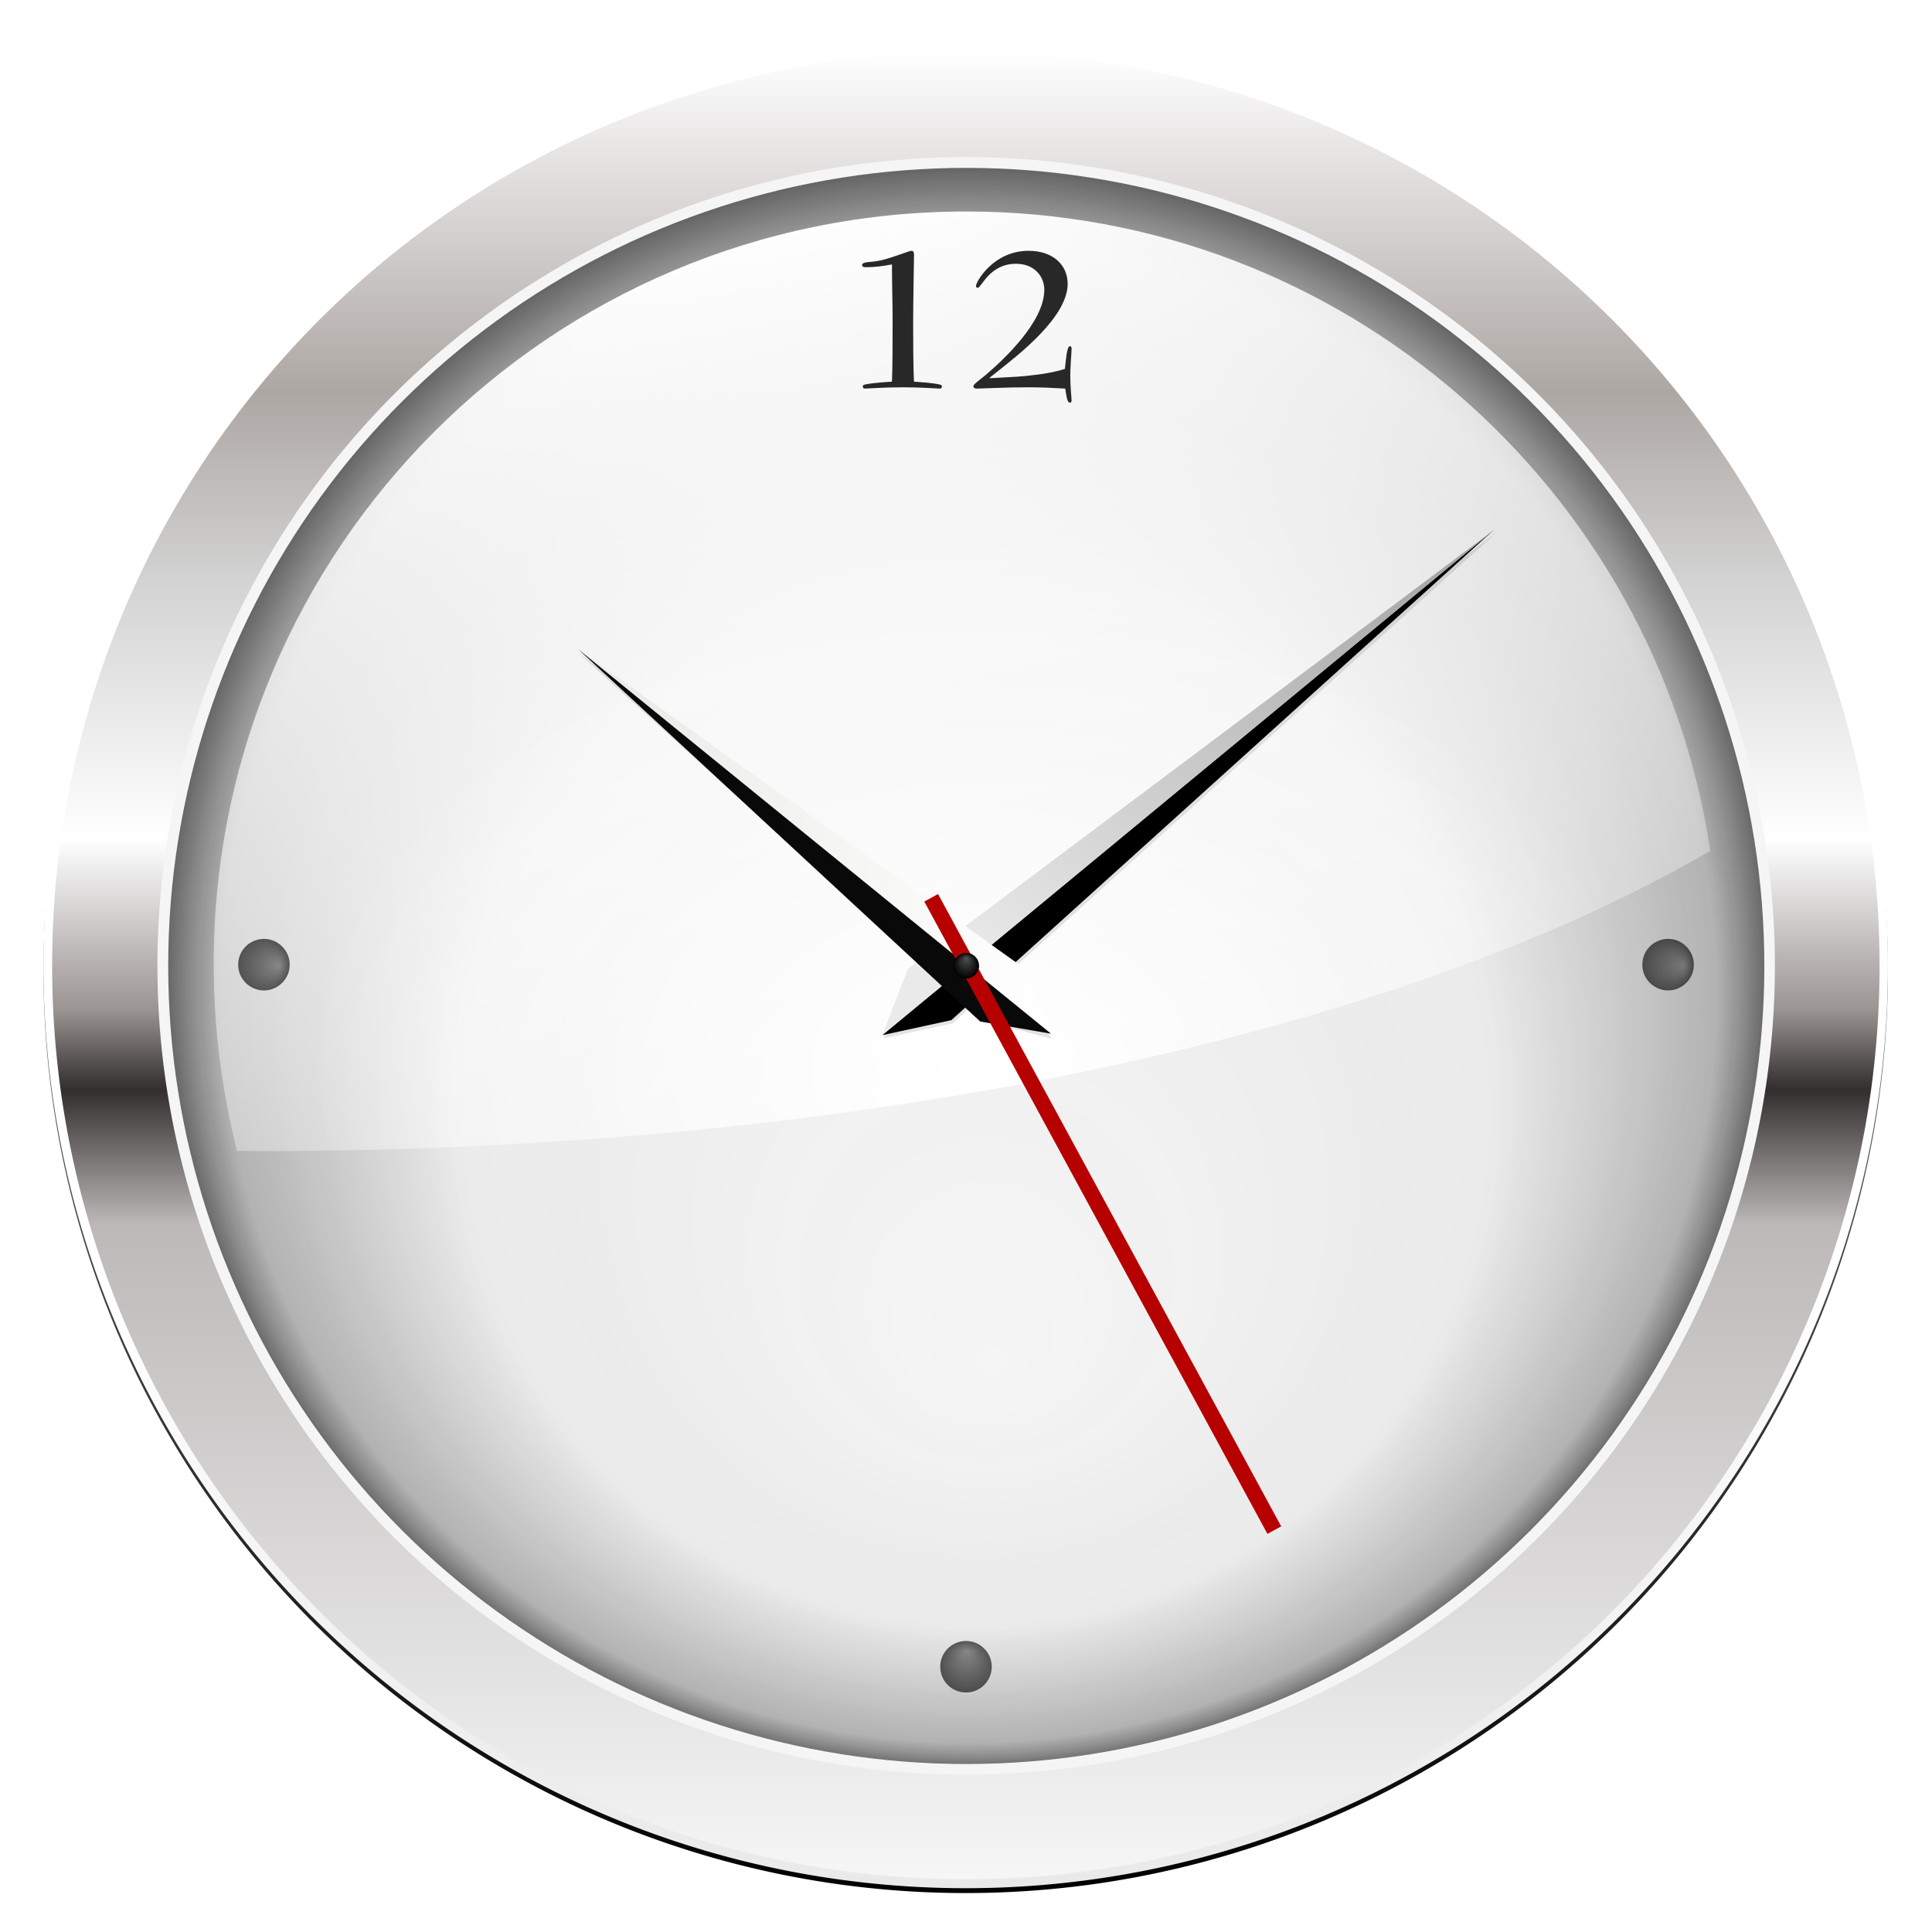 <?xml version="1.0" encoding="UTF-8" standalone="no"?>
<!-- Created with Inkscape (http://www.inkscape.org/) -->

<svg
   xmlns:dc="http://purl.org/dc/elements/1.1/"
   xmlns:cc="http://creativecommons.org/ns#"
   xmlns:rdf="http://www.w3.org/1999/02/22-rdf-syntax-ns#"
   xmlns:svg="http://www.w3.org/2000/svg"
   xmlns="http://www.w3.org/2000/svg"
   xmlns:xlink="http://www.w3.org/1999/xlink"
   xmlns:sodipodi="http://sodipodi.sourceforge.net/DTD/sodipodi-0.dtd"
   xmlns:inkscape="http://www.inkscape.org/namespaces/inkscape"
   id="svg2"
   sodipodi:version="0.32"
   inkscape:version="0.47 r22583"
   width="128"
   height="128"
   version="1.0"
   sodipodi:docname="apps.svgz"
   inkscape:output_extension="org.inkscape.output.svg.inkscape"
   inkscape:export-filename="/home/pinheiro/pics/oxygen-icons/scalable/apps/clock.png"
   inkscape:export-xdpi="90"
   inkscape:export-ydpi="90">
  <defs
     id="defs5">
    <linearGradient
       id="linearGradient4014">
      <stop
         id="stop4016"
         offset="0"
         style="stop-color:#a2a2a2;stop-opacity:1;" />
      <stop
         id="stop4018"
         offset="1"
         style="stop-color:#eaeaea;stop-opacity:1" />
    </linearGradient>
    <linearGradient
       id="linearGradient3939">
      <stop
         style="stop-color:#515151;stop-opacity:1;"
         offset="0"
         id="stop3941" />
      <stop
         style="stop-color:#000000;stop-opacity:1;"
         offset="1"
         id="stop3943" />
    </linearGradient>
    <linearGradient
       id="linearGradient3894">
      <stop
         id="stop3896"
         offset="0"
         style="stop-color:#393939;stop-opacity:0;" />
      <stop
         style="stop-color:#393939;stop-opacity:0.093"
         offset="0.643"
         id="stop3898" />
      <stop
         id="stop3900"
         offset="0.929"
         style="stop-color:#393939;stop-opacity:0.573;" />
      <stop
         id="stop3902"
         offset="1"
         style="stop-color:#000000;stop-opacity:1;" />
    </linearGradient>
    <linearGradient
       id="linearGradient3866">
      <stop
         style="stop-color:#e9e9e9;stop-opacity:1;"
         offset="0"
         id="stop3868" />
      <stop
         id="stop3874"
         offset="0.316"
         style="stop-color:#ffffff;stop-opacity:1;" />
      <stop
         style="stop-color:#ffffff;stop-opacity:1;"
         offset="1"
         id="stop3870" />
    </linearGradient>
    <linearGradient
       inkscape:collect="always"
       id="linearGradient3858">
      <stop
         style="stop-color:#000000;stop-opacity:1;"
         offset="0"
         id="stop3860" />
      <stop
         style="stop-color:#000000;stop-opacity:0;"
         offset="1"
         id="stop3862" />
    </linearGradient>
    <linearGradient
       inkscape:collect="always"
       id="linearGradient3838">
      <stop
         style="stop-color:#ffffff;stop-opacity:1"
         offset="0"
         id="stop3840" />
      <stop
         style="stop-color:#ffffff;stop-opacity:0"
         offset="1"
         id="stop3842" />
    </linearGradient>
    <linearGradient
       id="linearGradient3783">
      <stop
         style="stop-color:#393939;stop-opacity:0;"
         offset="0"
         id="stop3785" />
      <stop
         id="stop3791"
         offset="0.704"
         style="stop-color:#393939;stop-opacity:0.145" />
      <stop
         style="stop-color:#393939;stop-opacity:0.573;"
         offset="0.852"
         id="stop3892" />
      <stop
         style="stop-color:#000000;stop-opacity:1;"
         offset="1"
         id="stop3787" />
    </linearGradient>
    <linearGradient
       id="linearGradient3761">
      <stop
         style="stop-color:#f6f6f6;stop-opacity:1;"
         offset="0"
         id="stop3763" />
      <stop
         id="stop3771"
         offset="0.358"
         style="stop-color:#bcb9b8;stop-opacity:1;" />
      <stop
         id="stop3769"
         offset="0.432"
         style="stop-color:#312e2d;stop-opacity:1;" />
      <stop
         style="stop-color:#9b9493;stop-opacity:1;"
         offset="0.476"
         id="stop3888" />
      <stop
         style="stop-color:#ffffff;stop-opacity:1;"
         offset="0.569"
         id="stop3775" />
      <stop
         id="stop3890"
         offset="0.71"
         style="stop-color:#d3d3d3;stop-opacity:1;" />
      <stop
         style="stop-color:#ada7a3;stop-opacity:1;"
         offset="0.814"
         id="stop3773" />
      <stop
         style="stop-color:#ffffff;stop-opacity:1"
         offset="1"
         id="stop3765" />
    </linearGradient>
    <linearGradient
       id="linearGradient3919">
      <stop
         style="stop-color:#ffffff;stop-opacity:0.424;"
         offset="0"
         id="stop3921" />
      <stop
         style="stop-color:#aaaaaa;stop-opacity:0;"
         offset="1"
         id="stop3923" />
    </linearGradient>
    <linearGradient
       id="linearGradient3893">
      <stop
         style="stop-color:#ffffff;stop-opacity:1;"
         offset="0"
         id="stop3895" />
      <stop
         style="stop-color:#ffffff;stop-opacity:0.669;"
         offset="1"
         id="stop3897" />
    </linearGradient>
    <linearGradient
       id="linearGradient3217">
      <stop
         style="stop-color:#000000;stop-opacity:1;"
         offset="0"
         id="stop3219" />
      <stop
         id="stop3225"
         offset="0.5"
         style="stop-color:#000000;stop-opacity:1;" />
      <stop
         style="stop-color:#000000;stop-opacity:0;"
         offset="1"
         id="stop3221" />
    </linearGradient>
    <linearGradient
       id="linearGradient3184">
      <stop
         style="stop-color:#e9e9e6;stop-opacity:1;"
         offset="0"
         id="stop3186" />
      <stop
         style="stop-color:#ffffff;stop-opacity:1;"
         offset="1"
         id="stop3188" />
    </linearGradient>
    <linearGradient
       id="linearGradient3144">
      <stop
         style="stop-color:#6b6b6b;stop-opacity:1;"
         offset="0"
         id="stop3146" />
      <stop
         style="stop-color:#bbbbbb;stop-opacity:1;"
         offset="1"
         id="stop3148" />
    </linearGradient>
    <radialGradient
       inkscape:collect="always"
       xlink:href="#linearGradient3894"
       id="radialGradient3789"
       cx="66"
       cy="63"
       fx="69.023"
       fy="109.852"
       r="94"
       gradientUnits="userSpaceOnUse"
       gradientTransform="matrix(1.027,-2.6595745e-8,2.6595745e-8,1.027,-1.751,-1.671)" />
    <filter
       inkscape:collect="always"
       id="filter3801"
       color-interpolation-filters="sRGB">
      <feGaussianBlur
         inkscape:collect="always"
         stdDeviation="7.196"
         id="feGaussianBlur3803" />
    </filter>
    <clipPath
       clipPathUnits="userSpaceOnUse"
       id="clipPath3809">
      <path
         transform="matrix(1.019,0,0,1.019,-1.268,-1.21)"
         d="m 160,63 a 94,94 0 1 1 -188,0 94,94 0 1 1 188,0 z"
         sodipodi:ry="94"
         sodipodi:rx="94"
         sodipodi:cy="63"
         sodipodi:cx="66"
         id="path3811"
         style="fill:url(#radialGradient3813);fill-opacity:1;stroke:none;filter:url(#filter3801)"
         sodipodi:type="arc" />
    </clipPath>
    <radialGradient
       inkscape:collect="always"
       xlink:href="#linearGradient3783"
       id="radialGradient3813"
       gradientUnits="userSpaceOnUse"
       cx="66"
       cy="63"
       fx="69.023"
       fy="109.852"
       r="94" />
    <filter
       inkscape:collect="always"
       id="filter3884"
       color-interpolation-filters="sRGB">
      <feGaussianBlur
         inkscape:collect="always"
         stdDeviation="1.349"
         id="feGaussianBlur3886" />
    </filter>
    <linearGradient
       inkscape:collect="always"
       xlink:href="#linearGradient3858"
       id="linearGradient3912"
       gradientUnits="userSpaceOnUse"
       x1="79.82"
       y1="-32.079"
       x2="79.82"
       y2="203.271" />
    <linearGradient
       inkscape:collect="always"
       xlink:href="#linearGradient3866"
       id="linearGradient3914"
       gradientUnits="userSpaceOnUse"
       x1="66.619"
       y1="-31.001"
       x2="66.619"
       y2="164.589" />
    <linearGradient
       inkscape:collect="always"
       xlink:href="#linearGradient3761"
       id="linearGradient3916"
       gradientUnits="userSpaceOnUse"
       x1="66"
       y1="157"
       x2="66"
       y2="-31" />
    <radialGradient
       inkscape:collect="always"
       xlink:href="#linearGradient3894"
       id="radialGradient3918"
       gradientUnits="userSpaceOnUse"
       gradientTransform="matrix(1.027,-2.6595745e-8,2.6595745e-8,1.027,-1.751,-1.671)"
       cx="66"
       cy="63"
       fx="69.023"
       fy="109.852"
       r="94" />
    <radialGradient
       inkscape:collect="always"
       xlink:href="#linearGradient3838"
       id="radialGradient3927"
       gradientUnits="userSpaceOnUse"
       gradientTransform="matrix(0.892,0,0,0.628,13.507,-89.24)"
       cx="125.504"
       cy="167.163"
       fx="125.504"
       fy="167.163"
       r="92.862" />
    <linearGradient
       inkscape:collect="always"
       xlink:href="#linearGradient3838"
       id="linearGradient3930"
       gradientUnits="userSpaceOnUse"
       gradientTransform="matrix(1.119,0,0,1.119,-11.348,-138.177)"
       x1="84.832"
       y1="47.174"
       x2="112.849"
       y2="180.297" />
    <linearGradient
       inkscape:collect="always"
       xlink:href="#linearGradient4014"
       id="linearGradient4012"
       gradientUnits="userSpaceOnUse"
       gradientTransform="matrix(0.771,-0.637,0.637,0.771,-57.367,-9.286)"
       x1="211.946"
       y1="115.6"
       x2="134.932"
       y2="134.336" />
    <linearGradient
       inkscape:collect="always"
       xlink:href="#linearGradient3184"
       id="linearGradient4038"
       x1="75.865"
       y1="109.632"
       x2="134.549"
       y2="109.632"
       gradientUnits="userSpaceOnUse"
       gradientTransform="translate(0,-122)" />
    <radialGradient
       inkscape:collect="always"
       xlink:href="#linearGradient3939"
       id="radialGradient4040"
       gradientUnits="userSpaceOnUse"
       cx="66"
       cy="63"
       fx="68.169"
       fy="4.44"
       r="94" />
    <filter
       inkscape:collect="always"
       id="filter4056"
       x="-0.109"
       width="1.218"
       y="-0.109"
       height="1.218"
       color-interpolation-filters="sRGB">
      <feGaussianBlur
         inkscape:collect="always"
         stdDeviation="8.545"
         id="feGaussianBlur4058" />
    </filter>
    <filter
       inkscape:collect="always"
       id="filter4062"
       color-interpolation-filters="sRGB">
      <feGaussianBlur
         inkscape:collect="always"
         stdDeviation="0.498"
         id="feGaussianBlur4064" />
    </filter>
    <filter
       inkscape:collect="always"
       id="filter4070"
       color-interpolation-filters="sRGB">
      <feGaussianBlur
         inkscape:collect="always"
         stdDeviation="0.892"
         id="feGaussianBlur4072" />
    </filter>
    <filter
       inkscape:collect="always"
       id="filter4076"
       color-interpolation-filters="sRGB">
      <feGaussianBlur
         inkscape:collect="always"
         stdDeviation="0.585"
         id="feGaussianBlur4078" />
    </filter>
    <radialGradient
       inkscape:collect="always"
       xlink:href="#linearGradient3939"
       id="radialGradient4110"
       gradientUnits="userSpaceOnUse"
       cx="66"
       cy="63"
       fx="68.169"
       fy="4.44"
       r="94"
       gradientTransform="matrix(0.033,0,0,0.033,121.803,87.903)" />
    <radialGradient
       inkscape:collect="always"
       xlink:href="#linearGradient3939"
       id="radialGradient4114"
       gradientUnits="userSpaceOnUse"
       cx="66"
       cy="63"
       fx="68.169"
       fy="4.44"
       r="94"
       gradientTransform="matrix(0,0.033,-0.033,0,38.972,0.678)" />
    <radialGradient
       inkscape:collect="always"
       xlink:href="#linearGradient3939"
       id="radialGradient4118"
       gradientUnits="userSpaceOnUse"
       cx="66"
       cy="63"
       fx="68.169"
       fy="4.44"
       r="94"
       gradientTransform="matrix(0,0.033,-0.033,0,213.222,0.678)" />
    <radialGradient
       inkscape:collect="always"
       xlink:href="#linearGradient3894"
       id="radialGradient4120"
       gradientUnits="userSpaceOnUse"
       gradientTransform="matrix(1.027,-2.6595745e-8,2.6595745e-8,1.027,-1.751,-1.671)"
       cx="66"
       cy="63"
       fx="69.023"
       fy="109.852"
       r="94" />
    <radialGradient
       inkscape:collect="always"
       xlink:href="#linearGradient3939"
       id="radialGradient4122"
       gradientUnits="userSpaceOnUse"
       cx="66"
       cy="63"
       fx="68.169"
       fy="4.44"
       r="94" />
    <linearGradient
       inkscape:collect="always"
       xlink:href="#linearGradient3858"
       id="linearGradient4149"
       gradientUnits="userSpaceOnUse"
       x1="79.82"
       y1="-32.079"
       x2="79.82"
       y2="203.271" />
    <linearGradient
       inkscape:collect="always"
       xlink:href="#linearGradient3866"
       id="linearGradient4151"
       gradientUnits="userSpaceOnUse"
       x1="66.619"
       y1="-31.001"
       x2="66.619"
       y2="164.589" />
    <linearGradient
       inkscape:collect="always"
       xlink:href="#linearGradient3761"
       id="linearGradient4153"
       gradientUnits="userSpaceOnUse"
       x1="66"
       y1="157"
       x2="66"
       y2="-31" />
    <radialGradient
       inkscape:collect="always"
       xlink:href="#linearGradient3894"
       id="radialGradient4155"
       gradientUnits="userSpaceOnUse"
       gradientTransform="matrix(1.027,-2.6595745e-8,2.6595745e-8,1.027,-1.751,-1.671)"
       cx="66"
       cy="63"
       fx="69.023"
       fy="109.852"
       r="94" />
    <linearGradient
       inkscape:collect="always"
       xlink:href="#linearGradient3838"
       id="linearGradient4157"
       gradientUnits="userSpaceOnUse"
       gradientTransform="matrix(1.119,0,0,1.119,-11.348,-138.177)"
       x1="84.832"
       y1="47.174"
       x2="112.849"
       y2="180.297" />
    <radialGradient
       inkscape:collect="always"
       xlink:href="#linearGradient3838"
       id="radialGradient4159"
       gradientUnits="userSpaceOnUse"
       gradientTransform="matrix(0.892,0,0,0.628,13.507,-89.24)"
       cx="125.504"
       cy="167.163"
       fx="125.504"
       fy="167.163"
       r="92.862" />
    <linearGradient
       inkscape:collect="always"
       xlink:href="#linearGradient4014"
       id="linearGradient4161"
       gradientUnits="userSpaceOnUse"
       gradientTransform="matrix(0.771,-0.637,0.637,0.771,-57.367,-9.286)"
       x1="211.946"
       y1="115.6"
       x2="134.932"
       y2="134.336" />
    <linearGradient
       inkscape:collect="always"
       xlink:href="#linearGradient3184"
       id="linearGradient4163"
       gradientUnits="userSpaceOnUse"
       gradientTransform="translate(0,-122)"
       x1="75.865"
       y1="109.632"
       x2="134.549"
       y2="109.632" />
    <radialGradient
       inkscape:collect="always"
       xlink:href="#linearGradient3939"
       id="radialGradient4165"
       gradientUnits="userSpaceOnUse"
       cx="66"
       cy="63"
       fx="68.169"
       fy="4.44"
       r="94" />
    <radialGradient
       inkscape:collect="always"
       xlink:href="#linearGradient3939"
       id="radialGradient4167"
       gradientUnits="userSpaceOnUse"
       cx="66"
       cy="63"
       fx="68.169"
       fy="4.44"
       r="94" />
    <radialGradient
       inkscape:collect="always"
       xlink:href="#linearGradient3939"
       id="radialGradient4169"
       gradientUnits="userSpaceOnUse"
       gradientTransform="matrix(0.033,0,0,0.033,121.803,87.903)"
       cx="66"
       cy="63"
       fx="68.169"
       fy="4.44"
       r="94" />
    <radialGradient
       inkscape:collect="always"
       xlink:href="#linearGradient3939"
       id="radialGradient4171"
       gradientUnits="userSpaceOnUse"
       gradientTransform="matrix(0,0.033,-0.033,0,38.972,0.678)"
       cx="66"
       cy="63"
       fx="68.169"
       fy="4.44"
       r="94" />
    <radialGradient
       inkscape:collect="always"
       xlink:href="#linearGradient3939"
       id="radialGradient4173"
       gradientUnits="userSpaceOnUse"
       gradientTransform="matrix(0,0.033,-0.033,0,213.222,0.678)"
       cx="66"
       cy="63"
       fx="68.169"
       fy="4.44"
       r="94" />
    <filter
       inkscape:collect="always"
       id="filter4183">
      <feGaussianBlur
         inkscape:collect="always"
         stdDeviation="0.45"
         id="feGaussianBlur4185" />
    </filter>
    <filter
       inkscape:collect="always"
       id="filter4199">
      <feGaussianBlur
         inkscape:collect="always"
         stdDeviation="0.188"
         id="feGaussianBlur4201" />
    </filter>
    <filter
       inkscape:collect="always"
       id="filter4203">
      <feGaussianBlur
         inkscape:collect="always"
         stdDeviation="1.88"
         id="feGaussianBlur4205" />
    </filter>
    <radialGradient
       inkscape:collect="always"
       xlink:href="#linearGradient3939"
       id="radialGradient4213"
       gradientUnits="userSpaceOnUse"
       gradientTransform="matrix(0,0.018,-0.018,0,111.634,62.739)"
       cx="66"
       cy="63"
       fx="68.169"
       fy="4.44"
       r="94" />
    <radialGradient
       inkscape:collect="always"
       xlink:href="#linearGradient3939"
       id="radialGradient4216"
       gradientUnits="userSpaceOnUse"
       gradientTransform="matrix(0,0.018,-0.018,0,18.605,62.739)"
       cx="66"
       cy="63"
       fx="68.169"
       fy="4.44"
       r="94" />
    <radialGradient
       inkscape:collect="always"
       xlink:href="#linearGradient3939"
       id="radialGradient4219"
       gradientUnits="userSpaceOnUse"
       gradientTransform="matrix(0.018,0,0,0.018,62.827,109.307)"
       cx="66"
       cy="63"
       fx="68.169"
       fy="4.44"
       r="94" />
    <linearGradient
       inkscape:collect="always"
       xlink:href="#linearGradient3184"
       id="linearGradient4230"
       gradientUnits="userSpaceOnUse"
       gradientTransform="matrix(0.534,0,0,0.534,-2.201,-2.756)"
       x1="75.865"
       y1="109.632"
       x2="134.549"
       y2="109.632" />
    <linearGradient
       inkscape:collect="always"
       xlink:href="#linearGradient4014"
       id="linearGradient4234"
       gradientUnits="userSpaceOnUse"
       gradientTransform="matrix(0.412,-0.34,0.34,0.412,-32.828,57.419)"
       x1="211.946"
       y1="115.6"
       x2="134.932"
       y2="134.336" />
    <radialGradient
       inkscape:collect="always"
       xlink:href="#linearGradient3838"
       id="radialGradient4240"
       gradientUnits="userSpaceOnUse"
       gradientTransform="matrix(0.476,0,0,0.335,5.01,14.733)"
       cx="125.504"
       cy="167.163"
       fx="125.504"
       fy="167.163"
       r="92.862" />
    <linearGradient
       inkscape:collect="always"
       xlink:href="#linearGradient3838"
       id="linearGradient4243"
       gradientUnits="userSpaceOnUse"
       gradientTransform="matrix(0.597,0,0,0.597,-8.26,-11.393)"
       x1="84.832"
       y1="47.174"
       x2="112.849"
       y2="180.297" />
  </defs>
  <sodipodi:namedview
     inkscape:window-height="875"
     inkscape:window-width="877"
     inkscape:pageshadow="2"
     inkscape:pageopacity="0.0"
     guidetolerance="10.0"
     gridtolerance="10.0"
     objecttolerance="10.0"
     borderopacity="1.0"
     bordercolor="#666666"
     pagecolor="#ffffff"
     id="base"
     showguides="true"
     inkscape:guide-bbox="true"
     showgrid="false"
     width="250px"
     height="250px"
     inkscape:zoom="16"
     inkscape:cx="54.12263"
     inkscape:cy="49.184955"
     inkscape:window-x="81"
     inkscape:window-y="153"
     inkscape:current-layer="svg2"
     inkscape:window-maximized="0"
     inkscape:snap-global="true"
     inkscape:object-paths="true"
     inkscape:snap-intersection-paths="true"
     inkscape:object-nodes="true"
     inkscape:snap-smooth-nodes="true" />
  <path
     transform="matrix(0.65,0,0,-0.65,21.079,105.27)"
     d="m 160,63 a 94,94 0 1 1 -188,0 94,94 0 1 1 188,0 z"
     sodipodi:ry="94"
     sodipodi:rx="94"
     sodipodi:cy="63"
     sodipodi:cx="66"
     id="path3815"
     style="fill:url(#linearGradient4149);fill-opacity:1;stroke:none;filter:url(#filter4203)"
     sodipodi:type="arc" />
  <path
     sodipodi:type="arc"
     style="fill:url(#linearGradient4151);fill-opacity:1;stroke:none"
     id="path3846"
     sodipodi:cx="66"
     sodipodi:cy="63"
     sodipodi:rx="94"
     sodipodi:ry="94"
     d="m 160,63 a 94,94 0 1 1 -188,0 94,94 0 1 1 188,0 z"
     transform="matrix(0.65,0,0,-0.65,21.079,104.948)" />
  <path
     sodipodi:type="arc"
     style="fill:url(#linearGradient4153);fill-opacity:1;stroke:none;filter:url(#filter4183)"
     id="path2987"
     sodipodi:cx="66"
     sodipodi:cy="63"
     sodipodi:rx="94"
     sodipodi:ry="94"
     d="m 160,63 a 94,94 0 1 1 -188,0 94,94 0 1 1 188,0 z"
     transform="matrix(0.644,0,0,0.644,21.486,23.398)" />
  <path
     transform="matrix(0.57,0,0,0.57,26.391,28.079)"
     d="m 160,63 a 94,94 0 1 1 -188,0 94,94 0 1 1 188,0 z"
     sodipodi:ry="94"
     sodipodi:rx="94"
     sodipodi:cy="63"
     sodipodi:cx="66"
     id="path3777"
     style="fill:#f5f5f5;fill-opacity:1;stroke:none;filter:url(#filter4199)"
     sodipodi:type="arc" />
  <path
     sodipodi:type="arc"
     style="opacity:0.785;fill:url(#radialGradient4155);fill-opacity:1;stroke:none;filter:url(#filter3801)"
     id="path3781"
     sodipodi:cx="66"
     sodipodi:cy="63"
     sodipodi:rx="102.98344"
     sodipodi:ry="102.98344"
     d="M 168.983,63 A 102.983,102.983 0 1 1 -36.983,63 102.983,102.983 0 1 1 168.983,63 z"
     transform="matrix(0.552,0,0,0.552,27.594,29.228)"
     clip-path="url(#clipPath3809)" />
  <path
     style="fill:url(#linearGradient4243);fill-opacity:1;stroke:none"
     d="m 64.015,14.012 c -27.537,0 -49.857,22.32 -49.857,49.857 0,4.27 0.54,8.42 1.549,12.376 0.531,0.003 1.054,0.019 1.587,0.019 40.193,0 75.543,-7.909 96.019,-19.898 -3.617,-23.979 -24.31,-42.353 -49.297,-42.353 z"
     id="path3833" />
  <path
     id="path3922"
     d="m 64.015,14.012 c -27.537,0 -49.857,22.32 -49.857,49.857 0,4.27 0.54,8.42 1.549,12.376 0.531,0.003 1.054,0.019 1.587,0.019 40.193,0 75.543,-7.909 96.019,-19.898 -3.617,-23.979 -24.31,-42.353 -49.297,-42.353 z"
     style="fill:url(#radialGradient4240);fill-opacity:1;stroke:none" />
  <path
     style="fill:#000000;fill-opacity:1;stroke:none"
     d="M 58.448,68.583 98.993,35.093 63.028,67.588 58.448,68.583 z"
     id="path3981"
     sodipodi:nodetypes="cccc"
     inkscape:transform-center-x="-27.531538"
     inkscape:transform-center-y="-22.740703" />
  <path
     style="opacity:0.317;fill:#000000;fill-opacity:1;stroke:none;filter:url(#filter4062)"
     d="m 118.061,121.004 -7.675,4.291 7.8,4.027 90.7,-4.027 -90.825,-4.291 z"
     id="path4001"
     inkscape:transform-center-x="-27.531537"
     transform="matrix(0.412,-0.34,0.34,0.412,-29.535,54.699)"
     inkscape:transform-center-y="-22.740699"
     sodipodi:nodetypes="ccccc" />
  <path
     sodipodi:nodetypes="cccc"
     id="path3991"
     d="M 58.448,68.583 98.993,35.093 60.148,64.207 58.448,68.583 z"
     style="fill:url(#linearGradient4234);fill-opacity:1;stroke:none"
     inkscape:transform-center-x="-27.531538"
     inkscape:transform-center-y="-22.740703" />
  <path
     inkscape:transform-center-y="-22.523974"
     transform="matrix(-0.414,-0.337,0.337,-0.414,73.315,157.535)"
     inkscape:transform-center-x="27.709121"
     id="path4026"
     d="m 118.012,121.049 -7.75,3.5 7.75,3.5 67.949,-3.41 -67.949,-3.59 z"
     style="opacity:0.327;fill:#000000;fill-opacity:1;stroke:none;filter:url(#filter4070)"
     sodipodi:nodetypes="ccccc" />
  <path
     inkscape:transform-center-y="-22.523973"
     inkscape:transform-center-x="27.70913"
     sodipodi:nodetypes="cccc"
     id="path4024"
     d="m 69.632,68.539 -31.33,-25.529 29.598,21.169 1.732,4.36 z"
     style="fill:url(#linearGradient4230);fill-opacity:1;stroke:none" />
  <path
     inkscape:transform-center-y="-22.523973"
     inkscape:transform-center-x="27.70913"
     style="fill:#090909;fill-opacity:1;stroke:none"
     d="M 69.632,68.485 38.302,43.01 64.942,67.679 69.632,68.485 z"
     id="path4028"
     sodipodi:nodetypes="cccc" />
  <path
     transform="matrix(0.009,0,0,0.009,63.414,63.419)"
     d="m 160,63 a 94,94 0 1 1 -188,0 94,94 0 1 1 188,0 z"
     sodipodi:ry="94"
     sodipodi:rx="94"
     sodipodi:cy="63"
     sodipodi:cx="66"
     id="path4042"
     style="fill:url(#radialGradient4165);fill-opacity:1;stroke:none;filter:url(#filter4056)"
     sodipodi:type="arc" />
  <rect
     style="fill:#b70000;fill-opacity:1;stroke:none"
     id="rect4060"
     width="1.038"
     height="47.66"
     x="-26.37"
     y="81.697"
     transform="matrix(-0.879,0.477,0.477,0.879,0,0)" />
  <path
     sodipodi:type="arc"
     style="fill:url(#radialGradient4167);fill-opacity:1;stroke:none"
     id="path3937"
     sodipodi:cx="66"
     sodipodi:cy="63"
     sodipodi:rx="94"
     sodipodi:ry="94"
     d="m 160,63 a 94,94 0 1 1 -188,0 94,94 0 1 1 188,0 z"
     transform="matrix(0.009,0,0,0.009,63.414,63.419)" />
  <g
     id="text4080"
     style="font-size:18.834px;font-style:normal;font-variant:normal;font-weight:bold;font-stretch:normal;text-align:start;line-height:100%;writing-mode:lr-tb;text-anchor:start;fill:#282828;fill-opacity:1;stroke:none;font-family:Bernhard Modern Std;-inkscape-font-specification:Bernhard Modern Std Bold"
     transform="matrix(0.761,0,0,0.761,-30.35,81.818)">
    <path
       id="path4208"
       d="m 121.698,-73.682 c 0.113,0 0.188,-0.075 0.188,-0.188 0,-0.075 -0.075,-0.132 -0.132,-0.151 -0.64,-0.17 -2.034,-0.245 -2.298,-0.264 -0.075,-1.224 -0.075,-3.786 -0.075,-5.255 0,-1.657 0.075,-5.443 0.075,-5.782 0,-0.245 -0.057,-0.358 -0.245,-0.358 -0.17,0 -2.053,0.772 -3.013,0.904 -0.546,0.094 -1.262,0.038 -1.262,0.339 0,0.132 0.113,0.188 0.32,0.188 0.791,0 1.469,-0.094 2.279,-0.245 0,1.657 0.057,3.296 0.057,4.953 0,1.469 0,4.03 -0.057,5.255 -0.283,0.019 -1.733,0.094 -2.411,0.264 -0.057,0.019 -0.132,0.075 -0.132,0.151 0,0.113 0.075,0.188 0.188,0.188 0.245,0 1.582,-0.113 3.315,-0.113 1.676,0 2.976,0.113 3.202,0.113" />
    <path
       id="path4210"
       d="m 126.957,-75.358 c 1.45,-1.168 5.876,-4.52 5.876,-7.439 0,-1.639 -1.262,-2.882 -3.409,-2.882 -3.051,0 -4.577,2.693 -4.577,3.07 0,0.075 0.057,0.151 0.151,0.151 0.339,0 1.017,-2.091 3.334,-2.091 1.657,0 2.467,1.149 2.467,2.26 0,2.806 -3.56,6.102 -5.104,7.421 -0.546,0.452 -1.074,0.81 -1.074,0.979 0,0.151 0.151,0.207 0.32,0.207 0.151,0 0.791,-0.038 1.639,-0.057 0.848,-0.038 1.902,-0.057 2.882,-0.057 1.092,0 2.26,0.057 3.164,0.113 0.075,0.452 0.132,1.224 0.396,1.224 0.094,0 0.151,-0.075 0.151,-0.17 0,-0.301 -0.113,-1.111 -0.113,-2.222 0,-0.697 0.113,-1.996 0.113,-2.279 0,-0.132 -0.019,-0.245 -0.151,-0.245 -0.283,0 -0.358,1.469 -0.433,1.978 -0.904,0.283 -1.921,0.471 -3.465,0.622 -0.998,0.094 -2.26,0.132 -3.051,0.188 l -0.038,-0.038 0.923,-0.735" />
  </g>
  <path
     style="opacity:0.624;fill:url(#radialGradient4219);fill-opacity:1;stroke:none"
     d="m 63.955,108.721 c -0.706,0.009 -1.367,0.504 -1.578,1.175 -0.22,0.648 4.91e-4,1.414 0.533,1.843 0.527,0.452 1.341,0.521 1.938,0.167 0.594,-0.331 0.944,-1.041 0.84,-1.715 -0.09,-0.73 -0.702,-1.351 -1.43,-1.451 -0.1,-0.016 -0.202,-0.022 -0.304,-0.019 z"
     id="path4092" />
  <path
     style="opacity:0.624;fill:url(#radialGradient4216);fill-opacity:1;stroke:none"
     d="m 19.191,63.867 c -0.008,-0.706 -0.504,-1.367 -1.175,-1.578 -0.648,-0.22 -1.414,4.91e-4 -1.843,0.533 -0.452,0.527 -0.521,1.341 -0.167,1.938 0.331,0.594 1.041,0.944 1.715,0.84 0.73,-0.09 1.351,-0.702 1.451,-1.43 0.016,-0.1 0.022,-0.202 0.019,-0.304 z"
     id="path4100" />
  <path
     style="opacity:0.624;fill:url(#radialGradient4213);fill-opacity:1;stroke:none"
     d="m 112.22,63.867 c -0.009,-0.706 -0.504,-1.367 -1.175,-1.578 -0.648,-0.22 -1.414,4.91e-4 -1.843,0.533 -0.452,0.527 -0.521,1.341 -0.167,1.938 0.331,0.594 1.041,0.944 1.715,0.84 0.73,-0.09 1.351,-0.702 1.451,-1.43 0.016,-0.1 0.022,-0.202 0.019,-0.304 z"
     id="path4102" />
</svg>
